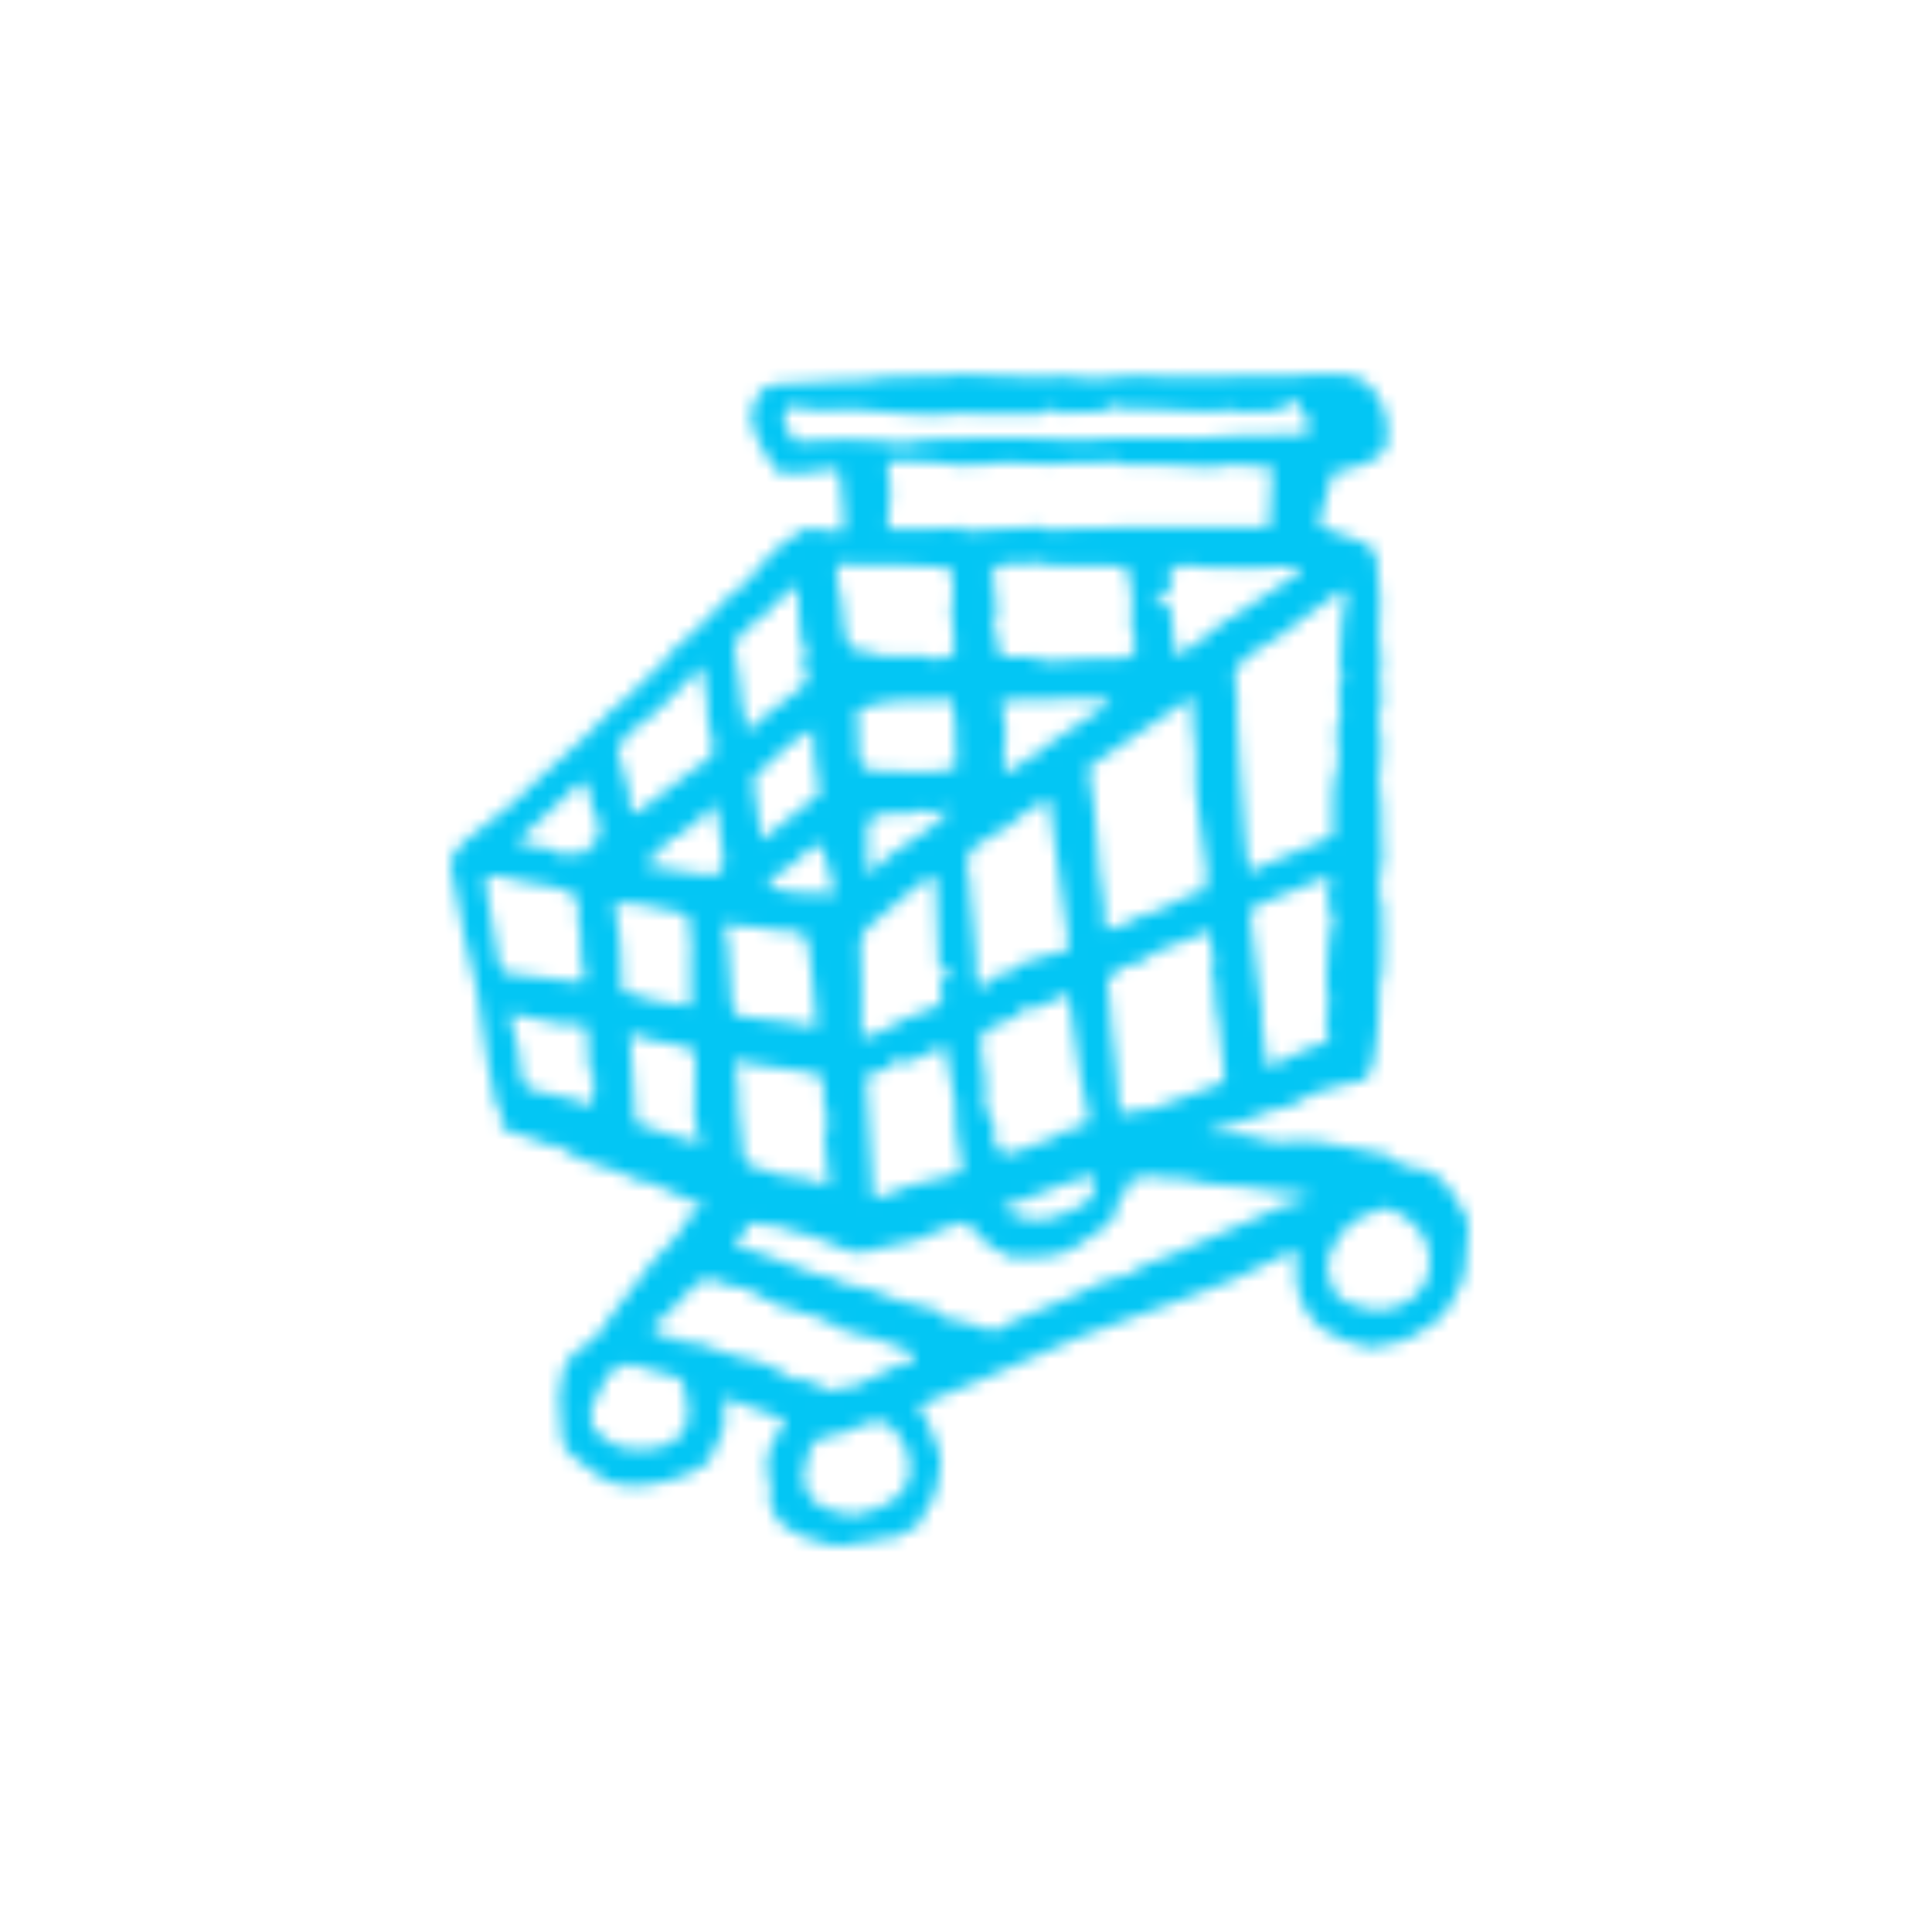 <svg width="150" height="150" viewBox="0 0 150 150" fill="none" xmlns="http://www.w3.org/2000/svg">
<mask id="mask0" mask-type="alpha" maskUnits="userSpaceOnUse" x="35" y="29" width="79" height="91">
<path d="M93.821 88.045C94.508 88.045 95.218 88.045 95.905 88.045C96.226 88.045 96.569 88.091 96.867 88.161C97.577 88.322 98.287 88.598 98.997 88.691C99.501 88.76 100.051 88.598 100.578 88.575C101.059 88.552 101.563 88.529 102.044 88.598C102.983 88.713 103.899 88.898 104.815 89.082C105.754 89.266 106.716 89.451 107.655 89.658C107.816 89.704 108.022 89.796 108.136 89.934C108.64 90.58 109.35 90.649 110.083 90.718C111.343 90.833 112.122 91.685 112.786 92.676C112.992 92.975 113.107 93.344 113.336 93.597C114.298 94.657 113.954 95.901 113.863 97.122C113.817 97.721 113.771 98.32 113.679 98.919C113.634 99.242 113.496 99.564 113.359 99.841C112.832 100.901 112.351 101.96 111.32 102.721C110.244 103.527 109.098 104.172 107.839 104.356C107.037 104.471 106.098 104.886 105.25 104.264C105.021 104.103 104.632 104.172 104.334 104.08C104.082 103.988 103.853 103.803 103.716 103.711C103.303 103.504 102.96 103.389 102.685 103.181C101.54 102.306 100.967 101.154 100.669 99.703C100.486 98.781 100.784 97.952 100.623 96.984C100.28 97.145 99.936 97.307 99.638 97.468C97.142 98.827 94.531 99.933 91.851 100.855C89.217 101.776 86.56 102.698 83.971 103.734C81.337 104.794 78.772 105.992 76.161 107.121C74.672 107.766 73.183 108.365 71.694 108.964C71.328 109.125 71.213 109.263 71.511 109.609C72.335 110.53 72.45 111.798 72.954 112.857C73.114 113.203 73.023 113.687 72.977 114.101C72.885 114.723 72.771 115.345 72.61 115.967C72.565 116.198 72.473 116.497 72.313 116.659C71.969 117.004 71.648 117.211 71.671 117.857C71.671 118.179 70.938 118.548 70.503 118.87C70.205 119.078 69.862 119.285 69.495 119.354C68.945 119.469 68.396 119.469 67.846 119.538C67.709 119.561 67.571 119.677 67.434 119.677C67.136 119.7 66.838 120.206 66.54 119.653C66.38 119.746 66.22 119.907 66.037 119.93C65.533 119.976 65.006 120.045 64.502 119.953C63.746 119.815 63.013 119.561 62.303 119.285C61.341 118.916 60.516 118.363 60.035 117.373C59.829 116.935 59.623 116.636 59.829 116.083C59.99 115.622 59.715 115 59.6 114.447C59.348 113.088 59.875 112.005 60.631 110.945C60.814 110.692 60.86 110.346 60.929 110.208C59.303 109.609 57.814 109.079 56.233 108.503C56.233 108.987 56.233 109.356 56.233 109.701C56.233 110.438 56.302 111.199 55.752 111.821C55.615 111.982 55.5 112.212 55.477 112.42C55.317 113.548 54.401 114.032 53.553 114.378C52.523 114.816 51.423 115.161 50.324 115.276C48.858 115.438 47.346 115.415 46.109 114.309C45.514 113.779 44.758 113.387 44.208 112.811C43.796 112.397 43.521 111.844 43.59 111.129C43.658 110.277 43.36 109.425 43.406 108.572C43.475 107.397 43.59 106.199 44.391 105.255C44.758 104.817 45.307 104.518 45.788 104.218C46.567 103.711 46.934 102.928 47.415 102.191C48.102 101.154 48.949 100.232 49.705 99.242C50.049 98.804 50.346 98.297 50.713 97.883C51.217 97.33 51.789 96.823 52.294 96.27C52.706 95.786 53.095 95.256 53.439 94.703C53.668 94.289 53.851 93.874 54.401 93.805C54.469 93.805 54.515 93.597 54.561 93.505C54.126 93.367 53.736 93.298 53.37 93.137C52.5 92.745 51.652 92.284 50.759 91.893C50.392 91.731 49.934 91.778 49.522 91.639C48.606 91.317 47.804 90.718 46.796 90.556C46.384 90.487 45.857 90.349 45.422 90.073C44.941 89.773 44.368 89.658 43.887 89.405C43.75 89.335 43.704 89.059 43.59 88.806C43.521 88.875 43.383 89.036 43.292 89.128C42.696 88.898 42.124 88.691 41.551 88.483C40.818 88.23 40.062 87.976 39.329 87.746C38.848 87.585 38.779 87.262 38.894 86.824C38.94 86.571 39.1 86.272 38.688 86.133C38.619 86.11 38.55 85.949 38.527 85.834C38.298 84.636 38.023 83.415 37.817 82.217C37.52 80.42 37.336 78.6 37.016 76.826C36.764 75.444 36.352 74.107 36.054 72.725C35.687 70.951 35.298 69.177 35.023 67.38C34.886 66.505 35.527 65.814 36.122 65.284C37.313 64.247 38.642 63.349 39.856 62.335C40.566 61.759 41.161 61.045 41.849 60.446C42.742 59.64 43.704 58.902 44.529 58.027C45.239 57.267 46.132 56.737 46.75 55.884C47.163 55.308 47.85 54.894 48.4 54.41C48.743 54.111 49.041 53.788 49.362 53.488C50.003 52.889 50.713 52.313 51.263 51.645C51.515 51.346 51.95 51.185 52.041 50.701C52.087 50.493 52.477 50.332 52.683 50.148C53.393 49.48 54.034 48.789 54.79 48.167C55.706 47.429 56.279 46.347 57.355 45.725C58.02 45.333 58.501 44.596 58.982 43.951C59.944 42.73 61.158 41.854 62.441 41.071C62.601 40.979 62.876 41.025 63.082 41.048C63.792 41.117 64.502 41.209 65.395 41.324C65.441 41.048 65.556 40.679 65.533 40.311C65.464 39.251 65.304 38.168 65.235 37.108C65.189 36.44 65.212 36.394 64.479 36.44C63.746 36.486 62.99 36.671 62.257 36.74C61.776 36.786 61.295 36.786 60.814 36.717C60.562 36.694 60.242 36.579 60.127 36.394C59.325 35.081 58.432 33.814 58.295 32.224C58.295 32.178 58.272 32.132 58.295 32.086C58.524 31.51 58.661 30.842 59.05 30.381C59.325 30.059 59.921 29.875 60.402 29.828C61.799 29.69 63.196 29.667 64.594 29.598C65.556 29.552 66.518 29.552 67.457 29.483C67.984 29.46 68.487 29.276 69.014 29.253C70.297 29.206 71.58 29.253 72.862 29.206C73.435 29.183 74.031 29.114 74.603 29.068C74.832 29.045 75.061 29.091 75.267 29.091C77.031 29.16 78.795 29.253 80.581 29.299C81.269 29.322 81.956 29.183 82.643 29.206C83.445 29.23 84.246 29.391 85.048 29.437C85.414 29.46 85.781 29.345 86.147 29.322C86.835 29.253 87.499 29.137 88.186 29.16C89.217 29.16 90.247 29.276 91.255 29.299C92.355 29.322 93.431 29.276 94.531 29.253C95.332 29.23 96.111 29.206 96.913 29.206C97.921 29.206 98.906 29.253 99.913 29.23C100.646 29.206 101.379 29.091 102.112 29.045C102.731 29.022 103.372 29.068 103.99 29.068C105.204 29.068 106.121 29.529 106.831 30.566C107.655 31.764 107.839 33.054 107.678 34.413C107.564 35.265 106.762 35.611 106.144 35.934C105.388 36.325 104.471 36.44 103.487 36.694C103.166 37.776 102.776 39.113 102.433 40.426C102.387 40.587 102.57 40.91 102.731 40.979C103.716 41.37 104.723 41.67 105.708 42.062C106.693 42.453 106.991 43.144 106.945 44.204C106.922 44.964 107.128 45.702 107.151 46.462C107.174 47.453 107.083 48.466 107.06 49.457C107.06 49.641 107.106 49.802 107.128 49.987C107.174 50.517 107.22 51.069 107.266 51.599C107.335 52.221 106.945 52.751 107.22 53.465C107.449 54.041 107.151 54.802 107.083 55.493C107.083 55.585 107.014 55.7 107.014 55.792C107.106 56.483 107.243 57.151 107.266 57.843C107.289 58.05 107.037 58.28 107.014 58.557C107.083 58.488 107.151 58.442 107.22 58.373C107.266 58.465 107.358 58.58 107.335 58.672C106.899 60.008 107.083 61.344 107.266 62.681C107.358 63.349 107.266 64.04 107.289 64.731C107.312 65.33 107.403 65.952 107.38 66.551C107.335 67.219 107.151 67.887 107.083 68.578C107.037 68.97 107.083 69.362 107.083 69.753C107.014 69.776 106.945 69.799 106.877 69.822C107.06 69.845 107.266 69.845 107.541 69.868C107.426 70.007 107.289 70.099 107.289 70.214C107.289 70.974 107.358 71.712 107.38 72.472C107.38 72.794 107.358 73.117 107.358 73.416C107.358 74.038 107.38 74.637 107.335 75.259C107.289 75.72 107.128 76.158 107.083 76.596C107.037 77.333 107.06 78.047 107.037 78.784C107.037 79.176 107.014 79.544 106.968 79.936C106.831 80.996 106.739 82.055 106.464 83.069C106.304 83.622 105.892 84.037 105.09 84.037C104.334 84.037 103.601 84.544 102.845 84.636C101.792 84.774 101.059 85.511 100.165 85.88C99.661 86.087 99.089 86.087 98.562 86.248C98.012 86.41 97.485 86.709 96.936 86.894C95.928 87.239 94.897 87.539 93.866 87.861C93.821 87.884 93.821 87.976 93.821 88.045ZM61.158 95.348C60.035 95.187 59.142 95.049 58.272 94.934C57.859 95.51 57.447 96.132 57.012 96.754C57.608 96.915 58.226 97.007 58.798 97.215C60.264 97.744 61.708 98.32 63.173 98.873C63.54 99.011 63.952 99.011 64.319 99.127C64.662 99.242 64.983 99.495 65.349 99.611C66.128 99.818 66.93 99.91 67.686 100.163C68.831 100.578 69.908 101.154 71.167 101.338C71.9 101.453 72.817 101.523 73.32 102.329C73.366 102.398 73.504 102.398 73.595 102.421C74.374 102.605 75.176 102.582 75.932 102.974C76.573 103.297 77.375 103.596 78.062 102.905C78.176 102.79 78.337 102.721 78.474 102.651C80.192 101.937 81.91 101.223 83.605 100.486C84.223 100.232 84.819 99.933 85.391 99.611C86.308 99.104 87.476 99.311 88.3 98.528C88.507 98.343 88.804 98.251 89.079 98.136C89.766 97.86 90.476 97.629 91.164 97.33C92.698 96.685 94.21 96.016 95.722 95.348C96.455 95.026 97.188 94.726 97.898 94.404C98.424 94.174 98.928 93.874 99.455 93.667C100.142 93.413 100.852 93.229 101.563 93.022C101.563 92.953 101.54 92.883 101.54 92.814C101.379 92.768 101.219 92.699 101.059 92.699C100.051 92.584 99.043 92.561 98.058 92.353C95.997 91.893 93.821 92.192 91.805 91.455C90.774 91.87 89.698 90.879 88.667 91.524C88.644 91.547 88.552 91.455 88.484 91.432C88.003 91.202 87.751 91.317 87.659 91.916C87.613 92.261 87.316 92.584 87.132 92.906C87.064 92.883 87.018 92.86 86.949 92.814C86.995 93.367 86.491 94.726 86.033 95.072C85.208 95.694 84.384 96.316 83.49 96.823C82.895 97.168 82.231 97.399 81.566 97.491C80.673 97.629 79.734 97.629 78.818 97.583C78.337 97.56 77.718 97.583 77.627 97.007C77.397 96.984 77.146 97.007 77.031 96.915C76.458 96.362 75.909 95.786 75.336 95.21C75.199 95.072 75.015 94.888 74.878 94.911C74.374 95.003 73.893 95.141 73.412 95.325C72.679 95.602 71.992 96.04 71.259 96.247C69.839 96.639 68.396 96.938 66.953 97.215C66.609 97.284 66.197 97.192 65.83 97.076C64.41 96.615 63.105 95.763 61.57 95.648C61.387 95.579 61.204 95.371 61.158 95.348ZM74.855 41.14C74.855 41.209 74.855 41.278 74.832 41.347C74.993 41.301 75.176 41.209 75.336 41.186C77.146 41.094 78.955 40.979 80.765 40.91C81.085 40.91 81.406 41.048 81.727 41.14C81.841 41.186 82.024 41.301 82.093 41.255C82.597 40.841 83.17 41.048 83.719 41.048C85.254 41.025 86.766 40.933 88.3 40.91C89.446 40.887 90.591 40.91 91.736 40.91C93.981 40.91 96.203 40.91 98.539 40.91C98.608 39.412 98.699 37.869 98.768 36.302C97.737 36.233 96.775 36.141 95.79 36.072C95.699 36.072 95.607 36.095 95.516 36.095C95.012 36.164 94.508 36.279 94.004 36.279C92.813 36.256 91.645 36.141 90.454 36.095C89.285 36.049 88.117 36.072 86.926 36.026C86.651 36.026 86.399 35.818 86.124 35.726C85.964 35.795 85.804 35.887 85.621 35.934C84.796 36.118 83.994 35.795 83.124 35.956C81.864 36.187 80.49 35.98 79.184 35.956C78.795 35.956 78.382 35.887 77.993 35.91C76.848 35.98 75.703 36.21 74.58 36.118C72.885 35.98 71.19 35.703 69.472 35.772C69.037 35.795 68.854 35.934 68.923 36.348C68.991 36.924 69.129 37.5 69.129 38.053C69.106 39.044 69.014 40.034 68.923 41.071C69.266 41.071 69.564 41.071 69.862 41.071C71.076 41.071 72.29 41.048 73.504 41.025C73.801 41.025 74.099 40.933 74.397 40.933C74.534 40.956 74.695 41.071 74.855 41.14ZM103.464 64.915C103.464 64.063 103.418 63.003 103.487 61.943C103.532 61.183 103.487 60.423 103.83 59.64C104.082 59.041 103.83 58.234 103.807 57.52C103.807 57.221 103.761 56.898 103.807 56.599C103.876 56.138 104.082 55.7 104.082 55.262C104.082 54.848 103.922 54.064 103.922 53.834C103.922 53.097 104.494 52.36 103.968 51.576C103.922 51.53 103.99 51.392 104.013 51.3C104.059 50.309 104.082 49.319 104.174 48.328C104.242 47.591 104.38 46.853 104.494 46.116C104.494 46.047 104.494 45.909 104.426 45.886C104.357 45.84 104.22 45.84 104.151 45.863C103.876 46.024 103.624 46.231 103.372 46.416C102.777 46.831 102.181 47.245 101.608 47.683C100.165 48.789 98.745 49.918 97.119 50.77C96.592 51.046 96.088 51.668 95.882 52.221C95.699 52.705 96.019 53.327 96.042 53.903C96.088 54.548 96.019 55.193 96.042 55.815C96.088 56.829 96.157 57.843 96.226 58.879C96.363 60.93 96.501 62.98 96.661 65.007C96.73 65.768 96.821 66.551 96.913 67.311C96.959 67.726 97.096 67.795 97.44 67.496C97.669 67.311 97.966 67.242 98.241 67.127C99.157 66.735 100.051 66.367 100.967 65.975C101.723 65.699 102.479 65.353 103.464 64.915ZM93.202 69.2C93.294 69.246 93.385 69.316 93.454 69.362C93.546 68.786 93.729 68.187 93.683 67.634C93.523 66.067 93.271 64.524 93.042 62.98C92.95 62.381 92.859 61.782 92.836 61.183C92.813 60.193 92.882 59.202 92.836 58.211C92.813 57.497 92.652 56.76 92.584 56.046C92.538 55.447 92.584 54.871 92.584 54.111C89.858 55.953 87.247 57.704 84.498 59.571C84.75 61.621 85.208 63.786 85.231 65.952C85.254 68.072 85.918 70.076 85.781 72.172C86.399 72.011 87.018 72.034 87.384 71.734C88.369 70.928 89.721 71.02 90.728 70.283C91.118 70.007 91.599 69.822 92.057 69.638C92.446 69.477 92.836 69.339 93.202 69.2ZM86.926 86.479C87.384 86.387 87.751 86.248 88.094 86.248C89.033 86.248 89.904 86.041 90.774 85.603C91.553 85.212 92.4 85.004 93.225 84.705C93.752 84.521 94.279 84.359 94.76 84.129C94.943 84.037 95.08 83.691 95.08 83.484C95.034 82.793 94.92 82.102 94.828 81.41C94.737 80.719 94.645 80.005 94.599 79.314C94.576 78.485 94.027 77.678 94.485 76.826C93.912 76.227 94.05 75.582 94.21 74.845C94.325 74.384 94.073 73.831 94.004 73.301C93.958 72.956 94.004 72.61 94.004 72.287C92.996 72.656 92.034 73.071 91.072 73.37C90.133 73.67 89.285 74.107 88.484 74.683C88.094 74.983 87.728 75.397 87.407 74.775C87.155 75.029 86.926 75.282 86.697 75.467C86.331 75.743 85.895 75.858 86.01 76.573C86.216 77.632 86.193 78.738 86.308 79.821C86.376 80.535 86.468 81.249 86.56 81.963C86.628 82.539 86.674 83.138 86.72 83.737C86.812 84.636 86.857 85.511 86.926 86.479ZM60.814 32.708C60.974 33.008 61.089 33.261 61.249 33.492C61.478 33.837 61.456 34.367 62.188 34.275C63.403 34.136 64.639 34.114 65.876 34.114C66.655 34.114 67.434 34.298 68.19 34.229C68.923 34.16 69.633 34.643 70.389 34.275C70.48 34.229 70.709 34.436 70.755 34.459C71.099 34.321 71.374 34.136 71.648 34.136C72.702 34.067 73.778 34.067 74.855 34.044C75.611 34.021 76.344 34.021 77.1 33.998C78.062 33.998 79.001 33.998 79.963 34.021C81.269 34.044 82.574 34.136 83.88 34.16C84.819 34.16 85.735 34.044 86.674 34.021C88.186 33.975 89.698 33.975 91.186 33.975C91.69 33.975 92.194 34.067 92.721 34.044C93.844 33.998 94.966 33.883 96.088 33.837C97.898 33.768 99.73 33.745 101.517 33.699C101.654 32.432 101.631 32.386 100.898 31.879C100.83 31.833 100.807 31.741 100.784 31.648C100.692 31.026 100.371 30.865 99.822 31.119C99.707 31.948 99.547 32.04 98.722 31.902C98.287 31.833 97.806 31.902 97.348 31.948C97.096 31.971 96.775 32.132 96.569 32.017C95.538 31.533 94.508 32.132 93.477 31.948C92.194 31.695 90.866 32.017 89.56 31.764C88.873 31.648 88.14 31.787 87.43 31.741C87.109 31.718 86.812 31.579 86.399 31.464C86.285 31.556 86.056 31.833 85.804 31.879C85.139 31.994 84.452 32.086 83.765 32.017C83.055 31.948 82.231 32.294 81.818 31.695C81.406 31.856 81.04 32.155 80.719 32.109C79.344 31.948 77.993 32.294 76.596 32.109C75.222 31.925 73.756 32.224 72.335 32.224C71.419 32.224 70.526 32.132 69.61 32.063C68.442 31.971 67.296 31.787 66.128 31.764C64.685 31.741 63.242 32.086 61.822 31.556C61.387 31.395 61.043 31.579 60.974 32.132C60.952 32.363 60.837 32.593 60.814 32.708ZM53.004 104.31C53.233 104.264 53.599 104.08 53.874 104.172C54.584 104.356 55.271 104.679 55.958 104.909C56.416 105.07 56.874 105.232 57.333 105.347C58.295 105.6 59.279 105.716 60.196 106.245C60.883 106.637 61.478 107.282 62.486 107.144C62.99 107.075 63.769 107.305 63.883 108.088C64.181 107.996 64.456 107.904 64.754 107.835C65.304 107.743 65.922 107.766 66.449 107.582C67.159 107.328 67.8 106.821 68.533 106.591C69.312 106.315 69.976 105.692 70.87 105.739C70.915 105.739 71.076 105.37 71.007 105.232C70.938 105.07 70.709 104.932 70.526 104.863C69.724 104.541 68.945 104.218 68.121 103.965C67.182 103.665 66.197 103.481 65.212 103.227C65.304 103.112 65.349 103.066 65.487 102.928C65.143 102.974 64.891 102.997 64.662 103.02C64.685 102.951 64.731 102.905 64.754 102.836C64.41 102.675 64.09 102.421 63.723 102.352C63.128 102.26 62.624 101.799 61.959 101.937C61.891 101.96 61.799 101.845 61.73 101.776C61.295 101.384 60.814 101.269 60.242 101.43C60.219 101.43 60.173 101.384 60.104 101.315C60.127 101.177 60.15 101.039 60.15 101.085C59.738 100.947 59.371 100.878 59.028 100.716C58.615 100.509 58.249 100.002 57.859 100.002C57.104 100.025 56.462 99.795 55.798 99.495C55.202 99.219 54.355 99.357 53.988 99.749C53.141 100.647 52.294 101.523 51.446 102.375C51.217 102.605 50.736 102.721 50.667 102.974C50.621 103.181 50.988 103.527 51.171 103.78C51.194 103.803 51.24 103.826 51.263 103.849C51.492 103.642 51.744 103.527 51.904 103.596C52.316 103.803 52.66 104.08 53.004 104.31ZM76.962 47.959C77.077 48.167 77.214 48.328 77.237 48.512C77.352 49.134 77.421 49.779 77.535 50.424C77.581 50.632 77.695 50.977 77.81 51C78.382 51.069 78.978 51.093 79.551 51.023C79.94 50.977 80.284 50.816 80.329 51.162C80.833 51.254 81.223 51.369 81.612 51.369C82.299 51.346 82.986 51.208 83.697 51.185C84.956 51.139 86.193 51.115 87.453 51.093C87.774 51.093 88.3 50.378 88.209 50.079C87.934 49.273 87.659 48.489 87.865 47.568C88.003 46.923 87.842 46.185 87.774 45.517C87.728 45.08 87.659 44.642 87.499 44.25C87.293 43.766 86.835 43.974 86.422 43.974C84.727 43.974 83.009 43.928 81.314 43.882C81.04 43.882 80.765 43.812 80.375 43.766C80.352 43.72 80.215 43.605 80.1 43.444C79.642 44.02 79.093 43.928 78.543 43.743C78.153 43.605 77.283 43.974 77.146 44.388C77.054 44.642 76.916 44.872 76.848 45.033C76.985 45.149 77.214 45.241 77.237 45.356C77.306 46.231 77.329 47.107 77.375 48.005C77.283 47.959 77.146 47.959 76.962 47.959ZM81.406 61.989C80.81 62.335 80.169 62.681 79.573 63.095C79.115 63.418 78.703 63.855 78.245 64.178C77.421 64.731 76.481 65.076 75.703 65.722C75.359 66.021 75.038 66.251 75.199 66.804C75.245 67.012 75.061 67.288 74.993 67.472C75.084 67.611 75.222 67.749 75.245 67.887C75.29 68.21 75.267 68.555 75.29 68.878C75.382 69.961 75.496 71.043 75.588 72.126C75.657 72.886 75.748 73.624 75.771 74.384C75.794 75.006 75.748 75.628 75.794 76.25C75.794 76.342 76.161 76.549 76.275 76.503C76.55 76.388 76.642 76.342 76.916 76.711C76.642 75.904 77.1 75.789 77.604 75.674C77.947 75.605 78.382 75.582 78.589 75.352C79.23 74.683 80.078 74.522 80.902 74.315C81.635 74.13 82.345 73.877 83.032 73.67C82.483 69.684 81.933 65.814 81.406 61.989ZM77.031 88.068C77.123 88.253 77.26 88.437 77.283 88.621C77.443 89.405 77.901 89.75 78.68 89.497C79.757 89.151 80.787 88.737 81.841 88.322C82.093 88.23 82.299 87.953 82.551 87.861C83.055 87.677 83.582 87.516 84.109 87.377C84.544 87.262 84.59 86.986 84.498 86.594C84.269 85.511 83.994 84.405 83.834 83.323C83.513 81.295 83.238 79.268 82.941 77.148C82.505 77.356 82.093 77.632 81.635 77.747C80.948 77.932 80.352 78.692 79.551 78.047C79.459 78.277 79.436 78.646 79.253 78.715C78.589 79.084 77.901 79.429 77.191 79.636C76.527 79.821 76.184 80.213 76.115 80.835C76.069 81.18 76.161 81.549 76.229 81.894C76.527 83.276 76.642 84.659 76.481 86.064C76.458 86.179 76.527 86.364 76.619 86.387C77.191 86.64 77.054 87.239 77.237 87.677C77.237 87.746 77.077 87.93 77.031 88.068ZM103.326 68.048C102.983 68.164 102.777 68.21 102.57 68.279C100.921 68.947 99.295 69.638 97.646 70.26C97.188 70.444 97.027 70.675 97.073 71.135C97.394 73.831 97.715 76.526 98.035 79.199C98.058 79.36 97.921 79.544 97.875 79.729C97.921 79.706 97.944 79.706 97.989 79.683C98.127 80.696 98.241 81.71 98.402 82.885C98.997 82.608 99.524 82.332 100.074 82.102C100.898 81.733 101.7 81.249 102.547 81.042C103.235 80.881 103.189 80.581 103.097 80.074C103.028 79.636 102.822 79.13 102.983 78.784C103.258 78.139 103.189 77.586 103.028 76.964C102.937 76.573 102.96 76.135 102.983 75.743C103.028 74.799 103.051 73.854 103.166 72.933C103.235 72.334 103.418 71.757 103.509 71.343C103.326 70.813 103.051 70.398 103.051 69.961C103.028 69.385 103.212 68.809 103.326 68.048ZM67.8 93.068C67.961 93.022 68.281 92.953 68.602 92.837C69.289 92.584 69.953 92.261 70.641 92.054C71.809 91.708 73 91.478 74.191 91.156C74.466 91.086 74.786 90.925 74.695 90.487C74.557 89.865 74.443 89.22 74.351 88.598C74.26 88.068 74.237 87.539 74.168 87.009C74.099 86.571 74.282 86.133 74.168 85.672C73.916 84.682 73.778 83.668 73.595 82.677C73.504 82.24 73.458 81.779 73.343 81.18C72.679 81.503 72.084 81.779 71.488 82.055C70.824 82.355 70.137 82.816 69.312 82.148C69.266 82.424 69.22 82.654 69.175 82.862C68.602 83.069 68.006 83.254 67.228 83.507C67.411 86.548 67.594 89.773 67.8 93.068ZM71.74 50.908C71.786 50.908 71.946 50.931 72.084 51.023C72.679 51.415 73.229 50.977 73.801 50.954C73.916 50.954 74.122 50.586 74.122 50.401C74.053 49.295 73.916 48.213 73.847 47.107C73.824 46.853 73.985 46.577 74.008 46.324C74.031 46.047 73.916 45.748 73.962 45.494C74.145 44.481 73.916 44.112 72.954 44.02C72.381 43.951 71.786 43.974 71.213 43.951C70.091 43.905 68.945 43.743 67.823 43.836C66.999 43.882 66.22 43.974 65.418 43.743C65.304 43.72 64.937 44.043 64.937 44.227C64.914 44.665 64.983 45.149 65.097 45.586C65.326 46.439 65.51 47.291 65.487 48.19C65.464 48.881 65.716 49.618 65.991 50.263C66.059 50.447 66.632 50.424 66.976 50.517C67.502 50.655 68.029 50.885 68.556 50.931C69.564 50.954 70.595 50.908 71.74 50.908ZM72.633 68.233C72.542 68.164 72.45 68.118 72.335 68.048C71.946 68.279 71.534 68.486 71.19 68.786C69.976 69.776 68.808 70.813 67.594 71.804C67.113 72.195 66.815 72.633 66.815 73.255C66.838 74.338 66.884 75.421 66.907 76.503C66.93 77.886 66.907 79.245 66.907 80.604C67.434 80.42 67.984 80.328 68.465 80.074C69.724 79.429 70.892 78.646 72.313 78.3C72.817 78.185 73.343 77.77 73.069 76.987C72.954 76.665 73.091 76.273 73.091 76.066C73.412 75.835 73.641 75.72 73.801 75.536C73.847 75.49 73.71 75.19 73.641 75.167C73.412 75.121 73.183 75.19 72.908 75.19C72.839 72.933 72.725 70.583 72.633 68.233ZM56.989 82.332C57.127 83.346 57.378 84.175 57.333 84.981C57.31 85.626 57.287 86.225 57.424 86.871C57.608 87.861 57.63 88.898 57.745 89.912C57.768 90.096 57.882 90.349 58.02 90.395C58.867 90.718 59.692 91.04 60.562 91.248C61.272 91.432 62.028 91.409 62.738 91.547C63.242 91.639 63.723 91.87 64.387 92.077C64.25 90.833 64.135 89.704 64.021 88.575C63.998 88.437 64.044 88.276 64.067 88.138C64.135 87.631 64.365 87.032 64.204 86.617C63.861 85.719 63.906 84.82 63.929 83.922C63.929 83.783 63.815 83.576 63.7 83.53C63.288 83.392 62.853 83.254 62.418 83.184C61.043 82.977 59.692 82.793 58.318 82.608C57.905 82.516 57.47 82.424 56.989 82.332ZM45.147 76.273C45.628 75.697 45.262 75.144 45.147 74.614C44.918 73.647 45.262 72.633 44.918 71.665C44.758 71.182 44.941 70.583 44.918 70.03C44.918 69.868 44.781 69.638 44.643 69.546C43.521 68.786 42.192 68.74 40.91 68.509C40.154 68.371 39.421 68.164 38.688 68.025C38.413 67.979 38.092 67.91 37.886 68.002C37.749 68.072 37.657 68.44 37.703 68.671C38.046 70.721 38.413 72.771 38.757 74.822C38.848 75.305 39.1 75.559 39.627 75.605C40.406 75.674 41.184 75.789 41.963 75.881C43.04 75.996 44.093 76.135 45.147 76.273ZM103.051 98.436C103.28 99.357 103.303 100.532 104.494 101.085C104.975 101.292 105.479 101.43 105.983 101.569C107.38 101.96 108.663 101.523 109.763 100.716C110.312 100.302 110.748 99.564 110.908 98.873C111.091 98.159 111.045 97.284 110.793 96.593C110.335 95.233 109.167 94.45 107.907 93.851C107.724 93.759 107.472 93.759 107.289 93.828C106.258 94.312 105.09 94.565 104.334 95.533C103.716 96.362 103.097 97.192 103.051 98.436ZM70.641 113.917C70.686 112.972 70.32 112.235 69.793 111.498C68.945 110.323 68.373 110.047 67.067 110.6C66.54 110.807 65.991 111.06 65.464 111.245C65.189 111.337 64.891 111.429 64.594 111.452C63.54 111.521 62.967 111.982 62.738 112.996C62.647 113.456 62.532 113.894 62.418 114.355C62.12 115.53 63.38 117.188 64.571 117.258C64.983 117.281 65.395 117.465 65.808 117.557C65.968 117.603 66.174 117.649 66.311 117.626C66.93 117.488 67.571 117.373 68.144 117.119C69.747 116.428 70.732 115.438 70.641 113.917ZM63.425 79.752C63.334 78.715 63.242 77.77 63.151 76.803C63.105 76.273 63.059 75.743 62.99 75.236C62.922 74.706 62.899 74.177 62.784 73.647C62.692 73.209 62.555 72.541 62.28 72.449C61.662 72.218 60.929 72.287 60.242 72.218C59.806 72.172 59.348 72.057 58.913 72.011C57.974 71.919 57.035 71.85 56.05 71.757C56.187 72.103 56.439 72.495 56.485 72.933C56.645 74.637 56.737 76.319 56.829 78.024C56.852 78.623 57.104 78.899 57.699 78.945C58.798 79.037 59.921 79.199 61.02 79.337C61.799 79.475 62.578 79.614 63.425 79.752ZM55.454 57.612C55.363 57.497 55.019 57.175 55.065 57.105C55.363 56.668 54.996 56.391 54.928 56.046C54.882 55.884 54.95 55.677 54.95 55.493C54.95 55.239 54.973 54.986 54.928 54.733C54.905 54.433 54.836 54.133 54.79 53.834C54.699 53.143 54.607 52.475 54.492 51.715C52.614 53.696 50.873 55.562 48.904 56.829C48.629 57.198 48.514 57.543 48.331 57.612C47.896 57.751 47.919 58.142 47.987 58.373C48.216 59.317 48.514 60.262 48.766 61.206C48.812 61.391 48.949 61.644 48.881 61.782C48.651 62.358 49.041 62.704 49.224 63.141C49.362 63.095 49.453 63.095 49.522 63.049C50.713 62.151 51.904 61.252 53.095 60.331C53.507 60.008 53.874 59.663 54.309 59.386C54.721 59.11 55.317 59.041 55.294 58.349C55.317 58.142 55.386 57.935 55.454 57.612ZM74.328 59.294C74.282 58.925 74.214 58.557 74.191 58.188C74.168 57.497 74.214 56.783 74.168 56.092C74.145 55.631 73.962 55.17 73.939 54.709C73.939 54.272 73.778 54.203 73.389 54.295C72.908 54.387 72.404 54.41 71.923 54.433C70.984 54.456 70.045 54.341 69.129 54.456C68.213 54.571 67.342 54.894 66.563 55.101C66.609 56.253 66.632 57.359 66.678 58.488C66.701 59.294 67.09 59.778 67.869 59.847C68.671 59.916 69.472 59.893 70.274 59.916C70.915 59.939 71.534 59.985 72.175 59.939C72.931 59.87 73.733 59.939 74.328 59.294ZM46.75 111.498C46.727 111.521 46.705 111.521 46.682 111.544C47.002 111.751 47.323 111.936 47.644 112.12C47.804 112.212 47.964 112.327 48.125 112.35C49.041 112.443 49.957 112.696 50.896 112.443C51.996 112.143 52.981 111.728 53.324 110.507C53.439 110.116 53.484 109.678 53.439 109.286C53.347 108.595 53.187 107.927 53.004 107.259C52.958 107.121 52.729 106.96 52.545 106.913C51.789 106.683 50.988 106.568 50.255 106.291C49.407 105.992 48.606 105.6 47.804 106.361C47.758 106.407 47.598 106.361 47.529 106.407C47.392 106.522 47.231 106.637 47.14 106.775C46.98 107.052 46.865 107.351 46.727 107.651C46.475 108.135 46.201 108.618 45.995 109.125C45.88 109.379 45.857 109.678 45.857 109.931C45.857 110.231 45.972 110.53 46.017 110.83C46.246 111.037 46.498 111.268 46.75 111.498ZM47.758 70.076C47.781 70.329 47.758 70.606 47.804 70.859C47.896 71.527 48.056 72.218 48.125 72.886C48.193 73.555 48.216 74.223 48.239 74.891C48.262 75.144 48.285 75.397 48.262 75.628C48.056 76.734 48.422 77.218 49.499 77.31C49.614 77.31 49.751 77.287 49.843 77.333C50.713 77.909 51.767 77.701 52.706 78.001C53.026 78.116 53.416 78.07 53.622 78.093C53.622 76.757 53.622 75.536 53.622 74.292C53.622 74.084 53.691 73.854 53.668 73.647C53.622 72.933 53.53 72.218 53.484 71.504C53.462 71.112 53.324 70.951 52.935 70.882C51.95 70.721 50.965 70.467 49.98 70.26C49.751 70.214 49.522 70.191 49.293 70.168C48.812 70.168 48.331 70.122 47.758 70.076ZM59.554 47.982C59.279 47.982 59.005 47.913 58.913 48.005C58.386 48.443 57.905 48.927 57.401 49.388C57.012 49.733 56.966 50.148 57.058 50.655C57.241 51.553 57.355 52.452 57.493 53.373C57.516 53.581 57.447 53.811 57.493 54.018C57.585 54.502 57.745 54.986 57.814 55.493C57.882 55.838 57.859 56.184 57.882 56.553C57.974 56.599 58.043 56.645 58.134 56.691C58.524 56.345 58.913 55.977 59.325 55.631C60.242 54.894 61.204 54.203 62.12 53.465C62.669 53.028 62.853 52.36 62.486 51.807C62.12 51.231 62.257 50.816 62.647 50.378C62.143 49.871 62.074 49.48 62.074 48.374C62.074 47.406 61.937 46.416 61.868 45.379C60.997 46.162 60.173 46.877 59.325 47.614C59.348 47.614 59.417 47.752 59.554 47.982ZM90.912 46.853C90.934 47.291 90.957 47.568 90.957 47.821C91.026 48.697 91.072 49.572 91.209 50.424C91.232 50.609 91.507 50.77 91.713 50.885C91.782 50.931 92.08 50.701 92.08 50.678C91.874 50.148 92.263 50.286 92.515 50.263C92.607 50.24 92.675 50.125 92.767 50.056C93.569 49.434 94.347 48.789 95.149 48.19C95.309 48.051 95.538 48.005 95.722 47.89C96.684 47.268 97.623 46.623 98.585 46.001C99.386 45.471 100.188 44.941 100.99 44.388C100.99 44.319 100.99 44.227 100.99 44.158C100.692 44.089 100.394 43.951 100.074 43.974C99.066 43.997 98.058 44.089 97.05 44.112C96.432 44.135 95.813 44.089 95.195 44.066C94.37 44.043 93.523 44.158 92.744 43.951C92.08 43.766 91.599 43.882 91.072 44.181C90.912 44.273 90.751 44.55 90.751 44.711C90.774 45.218 90.889 45.725 90.957 46.231C90.454 46.324 89.789 45.886 89.698 46.692C90.087 46.831 90.293 47.614 90.912 46.853ZM49.362 87.216C50.255 87.516 51.331 87.861 52.408 88.207C52.935 88.368 53.462 88.483 53.988 88.644C54.126 88.691 54.263 88.76 54.424 88.829C54.401 88.667 54.378 88.506 54.332 88.345C54.195 87.815 53.943 87.308 53.92 86.801C53.897 85.304 53.943 83.829 53.988 82.332C54.011 81.71 53.691 81.318 53.049 81.226C52.133 81.088 51.217 80.904 50.301 80.696C49.843 80.581 49.385 80.397 48.904 80.236C49.064 82.608 49.201 84.82 49.362 87.216ZM39.673 78.692C39.65 78.784 39.558 78.899 39.604 78.992C40.108 80.489 40.406 82.055 40.52 83.622C40.566 84.198 40.864 84.451 41.322 84.613C41.528 84.682 41.734 84.705 41.94 84.751C42.811 84.958 43.681 85.166 44.529 85.373C44.987 85.488 45.422 85.649 45.972 85.834C46.04 85.143 46.109 84.382 46.178 83.76C45.995 83.484 45.766 83.276 45.743 83.046C45.651 82.079 45.559 81.134 45.582 80.166C45.582 79.706 45.353 79.567 45.055 79.544C44.666 79.498 44.254 79.636 43.864 79.567C42.811 79.383 41.757 79.13 40.726 78.922C40.383 78.807 40.062 78.761 39.673 78.692ZM59.119 65.238C60.791 63.902 62.257 62.727 63.654 61.621C63.494 59.939 62.99 58.395 63.196 56.622C62.692 56.898 62.188 57.105 61.776 57.428C61.181 57.866 60.608 58.395 60.058 58.902C59.554 59.363 59.05 59.801 58.569 60.308C58.455 60.423 58.501 60.722 58.524 60.93C58.615 61.598 58.73 62.289 58.821 62.957C58.936 63.648 59.005 64.362 59.119 65.238ZM80.49 58.672C80.513 58.649 80.536 58.395 80.65 58.303C81.658 57.589 82.712 56.898 83.742 56.207C84.521 55.677 85.3 55.17 86.239 54.548C85.873 54.41 85.735 54.318 85.598 54.295C84.888 54.249 84.177 54.203 83.467 54.226C82.62 54.226 81.772 54.272 80.925 54.341C79.803 54.456 78.612 54.041 77.558 54.755C77.65 54.871 77.787 54.986 77.833 55.147C78.245 56.506 77.993 57.889 77.901 59.248C77.879 59.593 78.13 59.64 78.13 59.87C78.36 59.824 78.612 59.847 78.795 59.709C79.161 59.455 79.459 59.087 79.826 58.833C79.986 58.741 80.215 58.741 80.49 58.672ZM43.567 66.367C43.75 66.344 44.071 66.228 44.345 66.298C44.941 66.39 45.399 66.344 45.766 65.791C45.857 65.653 46.063 65.583 46.178 65.445C46.292 65.307 46.43 65.146 46.43 64.984C46.475 64.524 46.636 63.925 46.43 63.625C46.155 63.233 45.995 62.888 45.926 62.45C45.834 61.874 45.651 61.298 45.491 60.676C44.895 60.722 44.574 61.183 44.139 61.621C42.971 62.819 41.711 63.902 40.474 65.031C40.383 65.1 40.314 65.238 40.291 65.353C40.291 65.399 40.383 65.514 40.452 65.514C41.184 65.629 41.917 65.722 42.65 65.883C42.971 65.929 43.223 66.182 43.567 66.367ZM51.881 65.192C51.675 65.491 51.492 65.883 51.217 66.159C50.965 66.436 50.599 66.597 50.278 66.827C50.209 66.897 50.14 67.012 50.117 67.104C50.117 67.15 50.209 67.242 50.278 67.242C51.057 67.38 51.835 67.496 52.637 67.611C53.187 67.68 53.736 67.703 54.263 67.841C54.928 68.002 55.615 68.094 56.027 67.542C56.256 67.242 56.164 66.62 56.119 66.159C56.05 65.422 55.913 64.708 55.798 63.994C55.706 63.441 55.615 62.865 55.523 62.312C55.294 62.542 55.248 62.796 55.088 62.934C54.309 63.602 53.53 64.247 52.729 64.869C52.477 65.053 52.133 65.1 51.881 65.192ZM71.855 62.888C71.328 62.98 70.847 63.072 70.366 63.164C70.182 63.187 69.953 63.28 69.816 63.211C69.083 62.888 68.442 63.28 67.777 63.464C67.594 63.51 67.365 63.855 67.342 64.063C67.296 64.823 67.342 65.606 67.342 66.39C67.342 66.827 67.342 67.265 67.342 67.68C67.434 67.703 67.502 67.726 67.594 67.772C69.312 65.722 72.038 64.938 73.801 62.842C73.069 62.611 72.427 63.487 71.855 62.888ZM85.002 91.294C82.46 91.708 80.215 93.068 77.695 93.759C79.436 94.888 80.787 95.003 82.574 94.243C82.895 94.104 83.216 93.92 83.536 93.805C84.613 93.482 85.208 92.469 85.002 91.294ZM64.456 67.887C64.204 67.081 63.975 66.321 63.769 65.606C62.601 65.583 62.303 66.735 61.501 67.104C60.677 67.472 60.127 68.118 59.486 68.878C60.31 69.039 60.997 69.223 61.708 69.293C62.738 69.385 63.769 69.385 64.777 69.408C64.777 69.223 64.8 68.947 64.823 68.624C64.502 68.417 63.975 68.21 64.456 67.887Z" fill="#03C6F4"/>
</mask>
<g mask="url(#mask0)">
<rect x="26" y="26" width="98" height="98" rx="3" fill="#03C6F4"/>
</g>
</svg>
